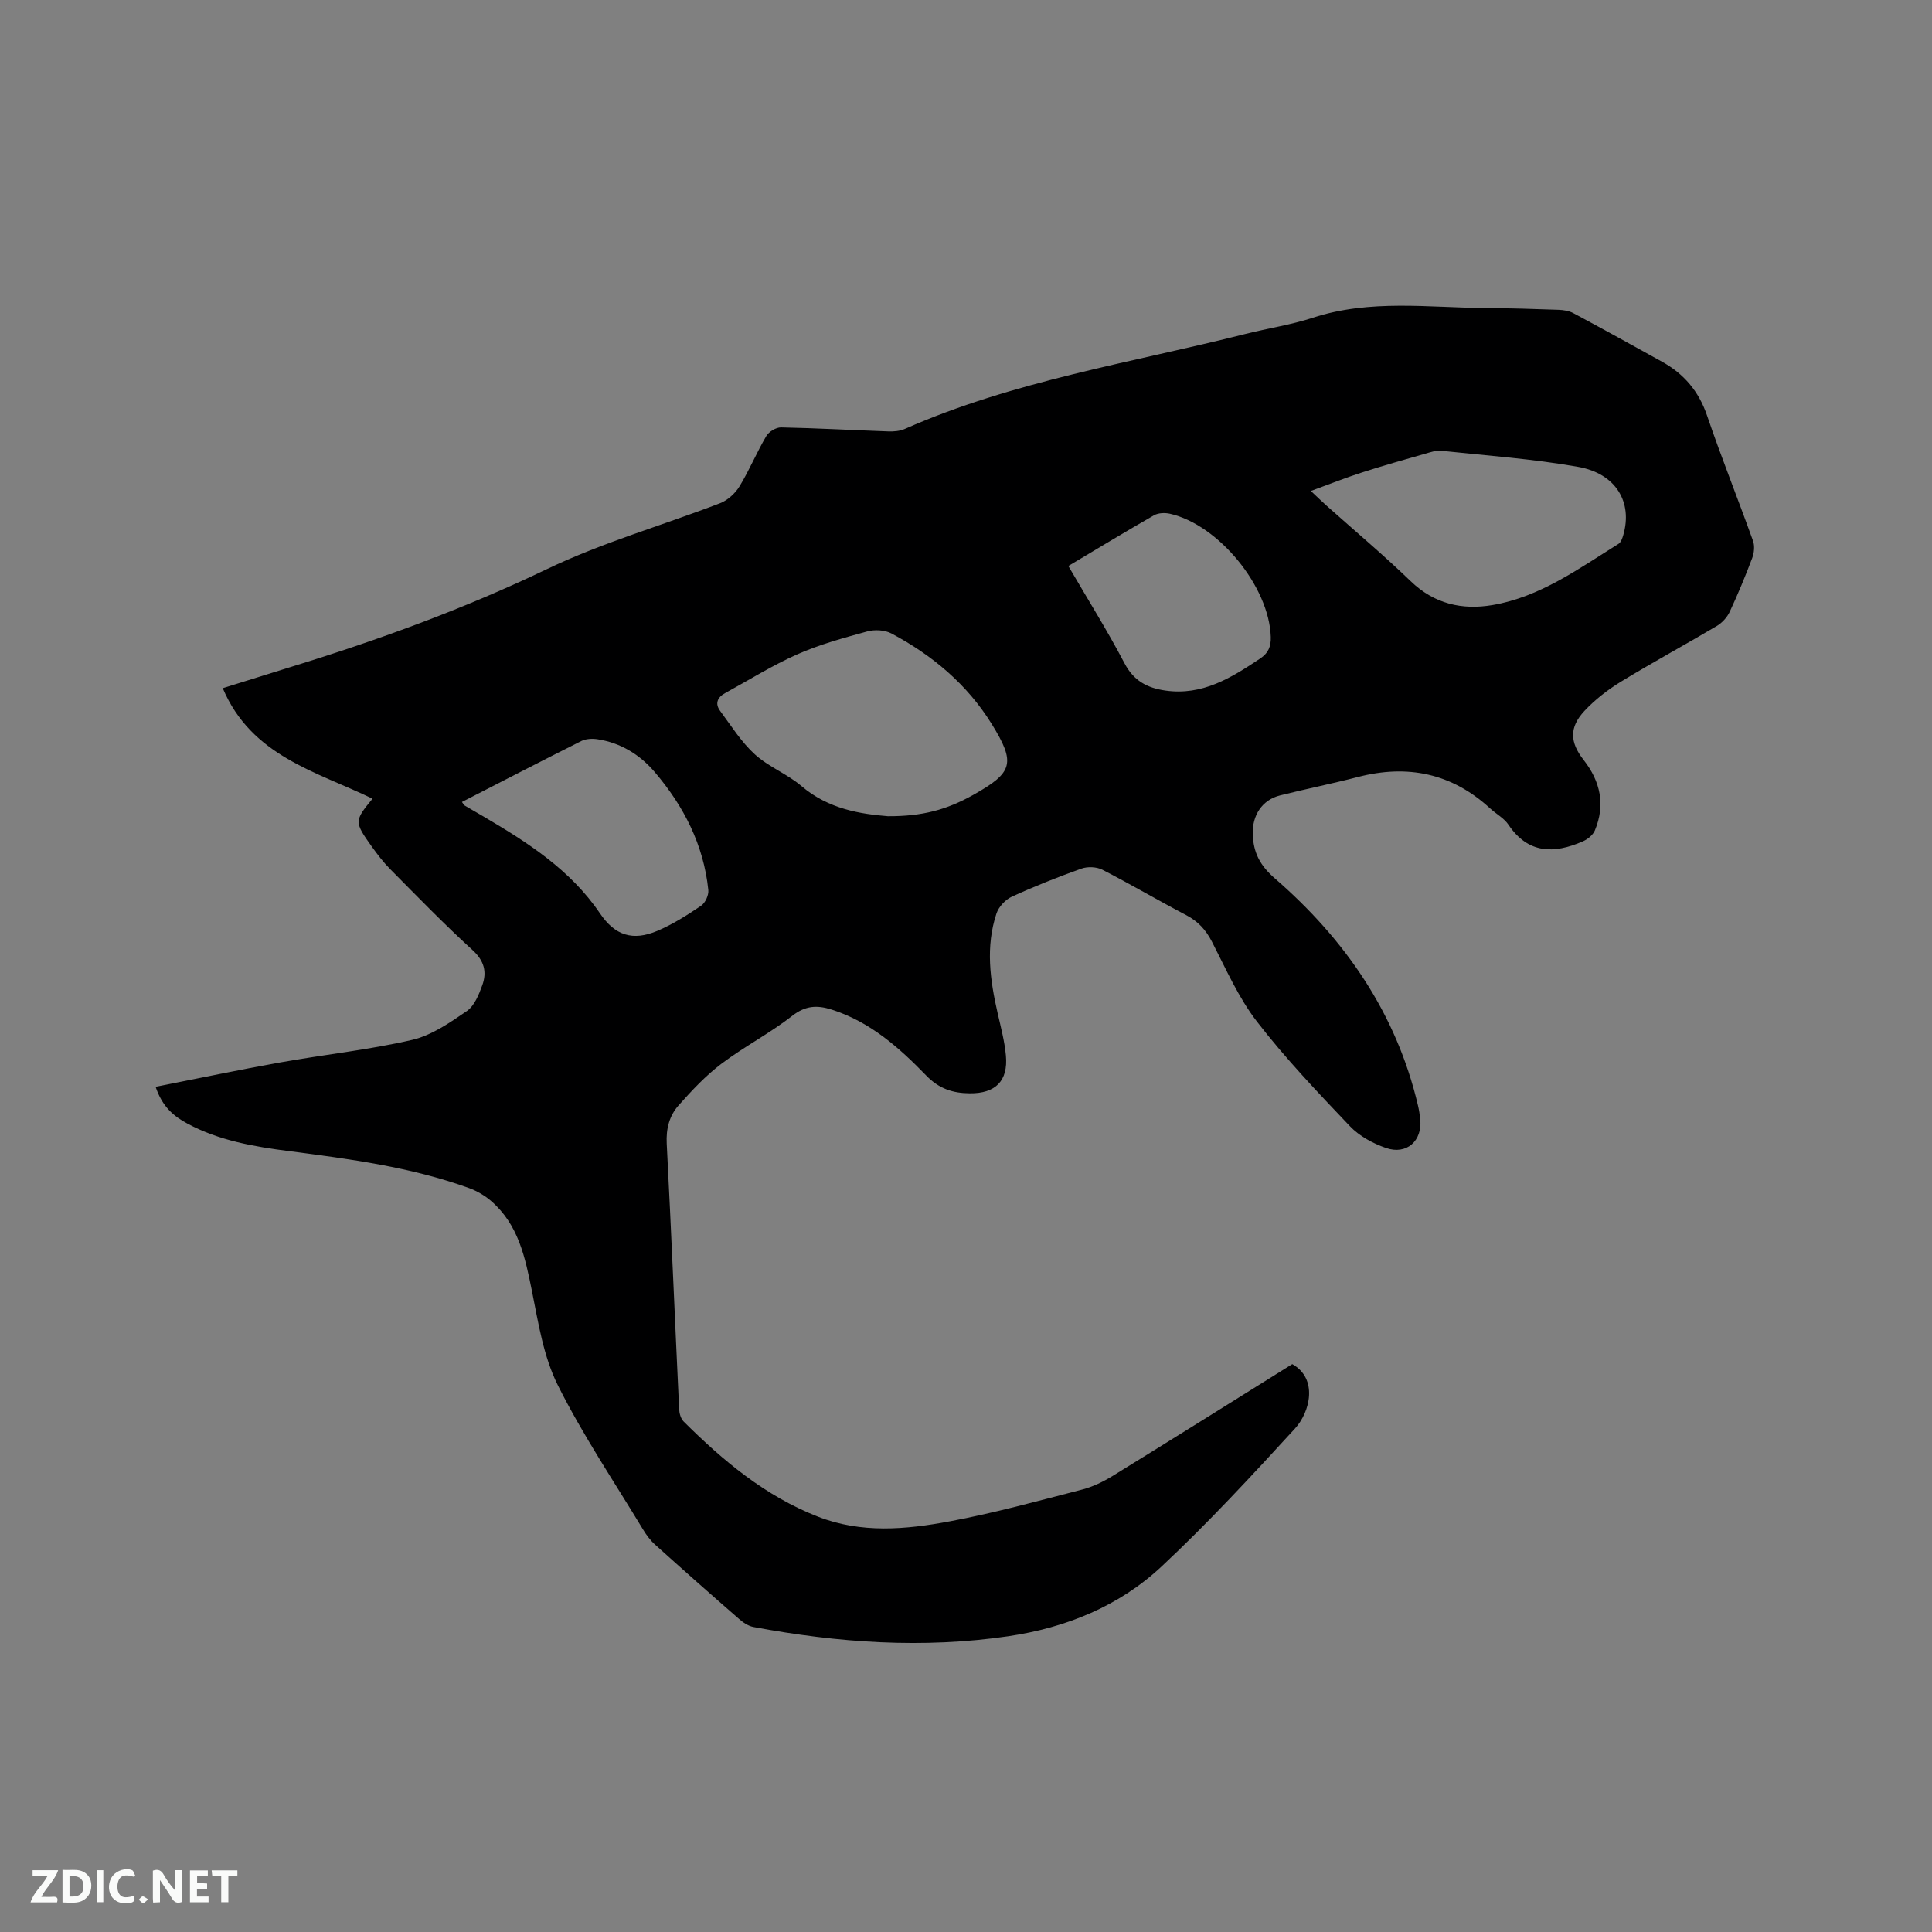 <svg enable-background="new 0 0 400 400" viewBox="0 0 400 400" xmlns="http://www.w3.org/2000/svg"><rect x="0" y="0" width="400" height="400" fill="#808080" stroke="none"/><path d="m32.22 225.01c8.89-1.75 17.36-3.54 25.88-5.06 9.06-1.62 18.26-2.58 27.21-4.65 4.04-.93 7.82-3.56 11.34-5.97 1.56-1.07 2.49-3.38 3.19-5.31 1.01-2.76.44-5.09-2.02-7.33-5.87-5.35-11.41-11.07-17.01-16.72-1.41-1.42-2.65-3.04-3.82-4.67-3.67-5.14-3.64-5.35.14-9.94-11.62-5.63-25.06-8.8-31.01-22.88 4.97-1.55 9.67-3.02 14.38-4.48 18.02-5.55 35.66-11.98 52.73-20.17 11.5-5.52 23.94-9.06 35.89-13.66 1.57-.61 3.12-2.05 4.01-3.51 2.03-3.34 3.53-6.99 5.52-10.37.54-.92 2.03-1.82 3.07-1.8 7.41.15 14.82.57 22.23.83 1.13.04 2.39-.07 3.4-.52 22.57-9.97 46.87-13.69 70.55-19.67 4.62-1.17 9.38-1.86 13.89-3.34 11.84-3.88 23.93-2.1 35.96-2.01 4.98.03 9.96.18 14.94.36 1.02.04 2.15.21 3.03.68 6.16 3.3 12.28 6.68 18.39 10.07 4.53 2.51 7.61 6.12 9.32 11.16 2.97 8.71 6.41 17.26 9.51 25.92.38 1.05.24 2.5-.17 3.58-1.42 3.76-2.96 7.49-4.66 11.13-.54 1.15-1.57 2.27-2.66 2.92-6.56 3.89-13.27 7.52-19.78 11.49-2.77 1.69-5.44 3.75-7.64 6.11-3.16 3.41-3.03 6.47-.15 10.15 3.48 4.45 4.52 9.3 2.32 14.58-.4.96-1.53 1.86-2.54 2.29-5.91 2.57-11.27 2.59-15.35-3.47-.91-1.36-2.54-2.22-3.79-3.37-7.93-7.3-17.1-9.18-27.42-6.5-5.33 1.38-10.73 2.46-16.07 3.8-3.75.94-5.8 4.16-5.66 8.08.14 3.78 1.5 6.43 4.56 9.09 14.57 12.64 25.17 27.96 29.65 47.04.22.93.36 1.87.46 2.82.48 4.47-2.79 7.46-7.1 5.96-2.71-.94-5.53-2.47-7.47-4.52-6.65-6.99-13.33-14.01-19.22-21.63-3.83-4.96-6.43-10.91-9.33-16.55-1.27-2.47-2.89-4.23-5.36-5.52-5.82-3.04-11.48-6.39-17.32-9.38-1.2-.61-3.07-.69-4.35-.23-4.88 1.74-9.71 3.66-14.42 5.82-1.33.61-2.7 2.09-3.16 3.46-2.29 6.88-1.33 13.8.25 20.69.66 2.88 1.43 5.78 1.7 8.71.49 5.27-2.15 7.89-7.48 7.84-3.48-.03-6.33-.92-8.99-3.66-5.6-5.78-11.64-11.15-19.61-13.68-3-.95-5.4-.85-8.15 1.29-4.66 3.64-10 6.4-14.72 9.97-3.25 2.46-6.1 5.52-8.82 8.58-1.92 2.16-2.61 4.85-2.45 7.93.95 18.32 1.7 36.65 2.57 54.97.04.87.34 1.96.92 2.54 8.16 8.12 16.89 15.44 27.8 19.7 8.98 3.51 18.21 2.68 27.28.98 9.24-1.72 18.34-4.24 27.46-6.59 2.21-.57 4.36-1.63 6.32-2.83 12.44-7.66 24.82-15.43 37.16-23.13 5.35 2.99 3.73 9.88.55 13.35-8.96 9.77-17.97 19.53-27.64 28.57-8.78 8.21-19.82 12.66-31.67 14.41-17.67 2.6-35.3 1.37-52.8-1.91-1.06-.2-2.13-.92-2.97-1.66-5.84-5.08-11.64-10.21-17.39-15.39-1-.9-1.84-2.04-2.54-3.21-5.97-9.88-12.46-19.52-17.61-29.82-2.95-5.91-4.02-12.85-5.34-19.44-1.4-6.95-2.78-13.77-8.45-18.67-1.32-1.14-2.93-2.08-4.57-2.68-12.04-4.36-24.65-6.02-37.26-7.65-7.27-.94-14.47-2.17-21.03-5.69-2.85-1.51-5.24-3.51-6.61-7.63zm151.61-56.02c7.13.03 12.16-1.33 17.66-4.41 8.25-4.63 8.87-6.55 3.81-14.72-5.08-8.19-12.29-14.22-20.74-18.71-1.38-.73-3.47-.84-5.01-.42-4.89 1.34-9.83 2.69-14.45 4.73-5.18 2.29-10.02 5.33-15.01 8.06-1.57.86-2.09 2.17-1.01 3.64 2.29 3.09 4.38 6.45 7.19 9.01 2.85 2.6 6.73 4.07 9.68 6.59 5.61 4.79 12.28 5.77 17.88 6.23zm87.57-67.34c1.34 1.26 2.23 2.13 3.16 2.96 5.85 5.22 11.86 10.27 17.5 15.71 4.89 4.72 10.66 6.02 16.95 4.95 9.85-1.68 17.82-7.52 26.07-12.66.52-.32.81-1.17 1-1.83 1.97-6.79-1.49-12.73-9.35-14.12-9.34-1.66-18.87-2.33-28.32-3.33-1.1-.12-2.28.31-3.39.62-4.37 1.25-8.74 2.48-13.06 3.88-3.4 1.09-6.72 2.42-10.56 3.82zm-175.76 64.39c.31.41.4.64.57.74 1.27.76 2.56 1.48 3.83 2.23 9.16 5.38 18.06 11.06 24.18 20.1 3.09 4.56 6.76 5.79 11.89 3.61 3.18-1.35 6.17-3.25 9.04-5.19.87-.59 1.61-2.21 1.5-3.26-.97-9.35-5.08-17.37-11.1-24.43-3.1-3.63-7.07-6.06-11.87-6.79-1.07-.16-2.38-.1-3.32.37-8.21 4.11-16.37 8.34-24.72 12.62zm125.55-48.86c4.04 6.94 8.09 13.4 11.62 20.13 1.91 3.65 4.7 5.12 8.46 5.66 7.68 1.1 13.66-2.64 19.62-6.62 1.73-1.15 2.28-2.55 2.21-4.51-.33-10.36-10.77-23.2-20.89-25.48-1.03-.23-2.4-.18-3.28.32-5.87 3.36-11.65 6.87-17.74 10.5z" fill="#000001"/><g fill="#fafbfa"><path d="m37.59 393.81c-.92.31-1.52.05-2-.78-.7-1.2-1.52-2.34-2.47-3.78v4.59c-.55.03-.95.05-1.41.07-.03-.37-.06-.64-.06-.91 0-1.91 0-3.81 0-5.7 1.13-.41 1.77-.03 2.29.91.62 1.11 1.38 2.14 2.31 3.19v-4.2h1.35v6.61z"/><path d="m12.94 393.88v-6.75c1.9.19 3.93-.54 5.37 1.29.8 1.01.78 2.88.03 3.97-1.37 1.97-3.4 1.51-5.4 1.49m1.45-1.22c2.04.12 2.92-.58 2.89-2.21-.03-1.51-.98-2.19-2.89-2z"/><path d="m11.81 393.87h-5.49c.68-2.18 2.47-3.48 3.51-5.45h-3.08v-1.21h5.29c-.71 2.13-2.44 3.48-3.47 5.51.86 0 1.63.04 2.39-.01.79-.05 1.14.21.85 1.16"/><path d="m39.33 393.86v-6.61h3.7v1.07h-2.22v1.52c.68.04 1.34.09 2.07.13v1.07c-.72.05-1.38.09-2.1.14v1.48h2.4v1.19h-3.85z"/><path d="m27.71 388.56c-1.15-.3-2.46-.61-3.1.64-.37.73-.41 1.93-.06 2.67.63 1.35 1.99.93 3.17.68.35.94-.01 1.32-.93 1.46-1.62.25-3.05-.27-3.76-1.48-.73-1.24-.6-3.03.31-4.17.88-1.11 2.71-1.7 4-1.16.32.13.44.74.65 1.12-.1.08-.19.16-.28.24"/><path d="m49.15 387.24v1.07c-.59.02-1.17.05-1.87.08v5.44h-1.48v-5.44h-1.85c-.05-.4-.08-.73-.13-1.15z"/><path d="m20.06 387.21h1.33v6.62h-1.33z"/><path d="m30.68 393.25c-.49.38-.8.79-1.05.76-.32-.05-.6-.45-.9-.7.26-.24.51-.64.8-.67.29-.04.62.3 1.15.61"/></g></svg>